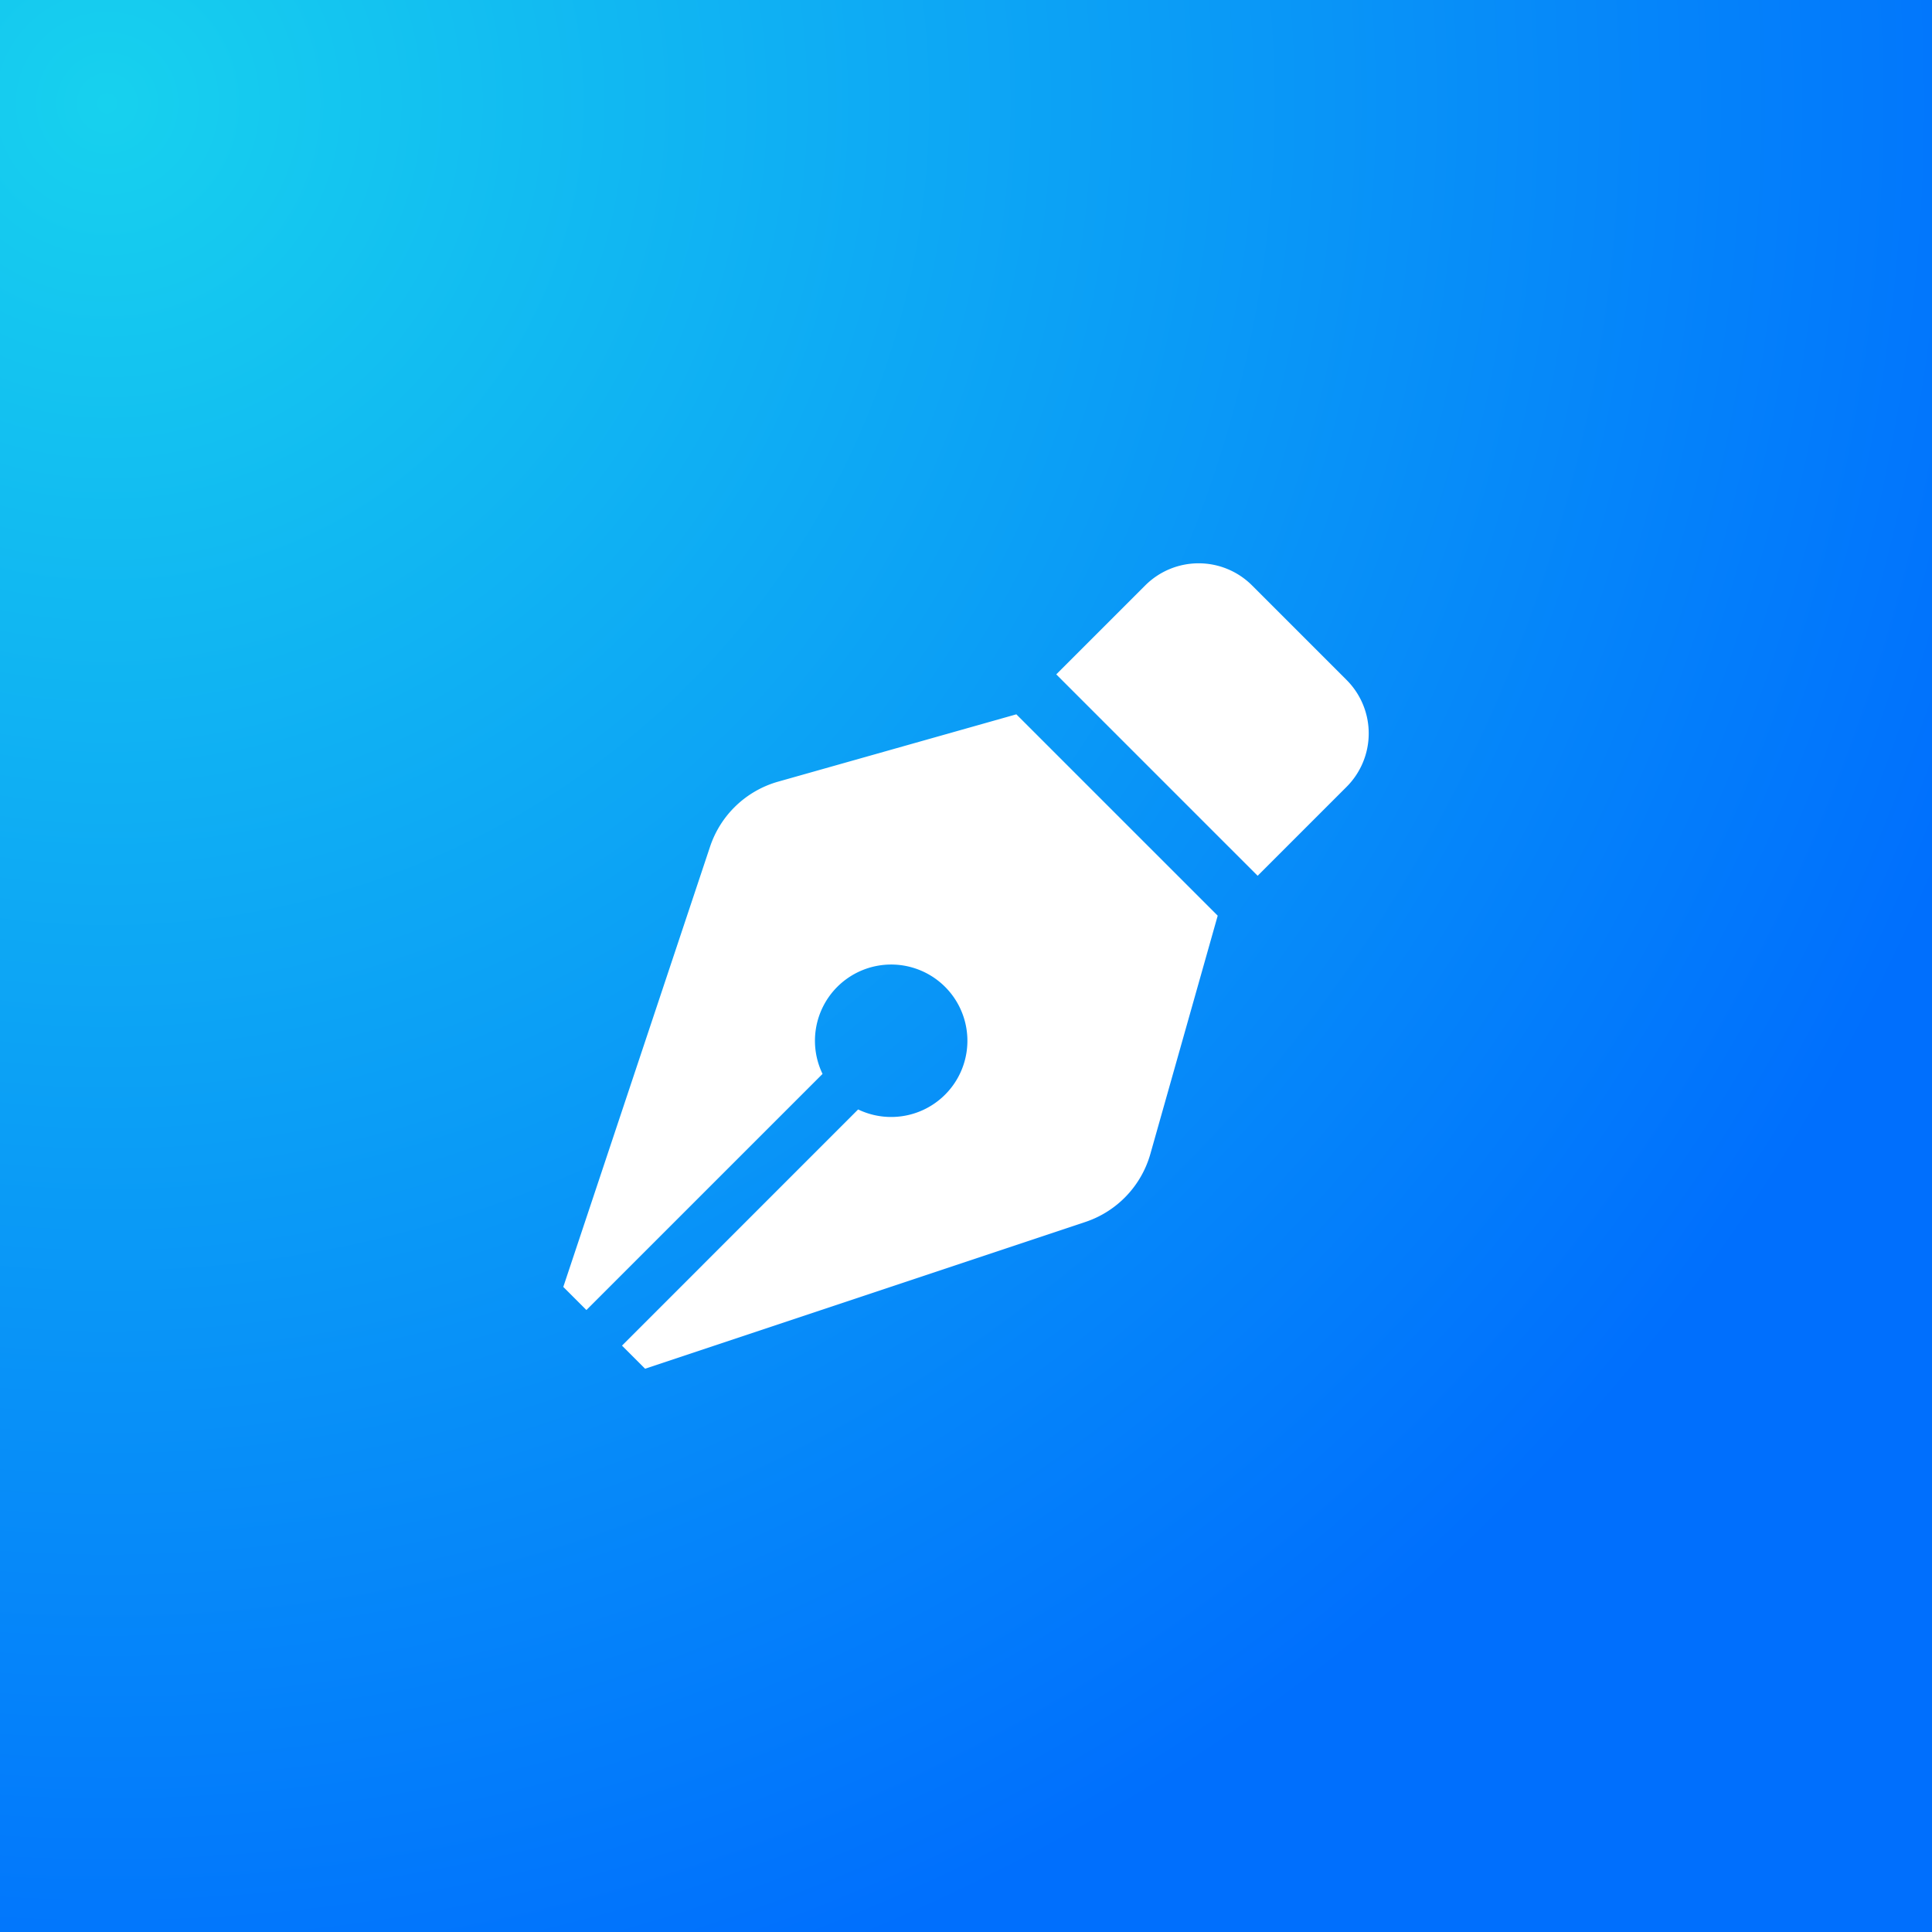 <?xml version="1.0" encoding="UTF-8"?> <svg xmlns="http://www.w3.org/2000/svg" xmlns:xlink="http://www.w3.org/1999/xlink" width="150" height="150" viewBox="0 0 150 150"><rect x="0" y="0" width="150" height="150" fill="#333333" stroke="none"/><defs><radialGradient id="radial-gradient" cx="0.051" cy="0.06" r="1.028" gradientTransform="translate(0.054 -0.019) rotate(42.742)" gradientUnits="objectBoundingBox"><stop offset="0" stop-color="#17d1ee"></stop><stop offset="1" stop-color="#006ffd"></stop></radialGradient></defs><g id="Group_3" data-name="Group 3" transform="translate(-197 -116)"><rect id="Rectangle_1" data-name="Rectangle 1" width="150" height="150" transform="translate(197 116)" fill="url(#radial-gradient)"></rect><path id="pen-nib-solid" d="M16.684,16.949A7.817,7.817,0,0,0,11.394,22L0,56.18l1.794,1.794L20.128,39.641A5.918,5.918,0,1,1,22.891,42.4L4.557,60.737l1.794,1.794L40.532,51.137a7.817,7.817,0,0,0,5.05-5.29l5.226-18.491L35.175,11.723,16.684,16.949ZM60.816,9.057,53.475,1.715a5.866,5.866,0,0,0-8.294,0L38.274,8.622,53.909,24.258l6.907-6.907a5.866,5.866,0,0,0,0-8.294Z" transform="translate(240.734 159.737)" fill="#fff"></path></g></svg> 